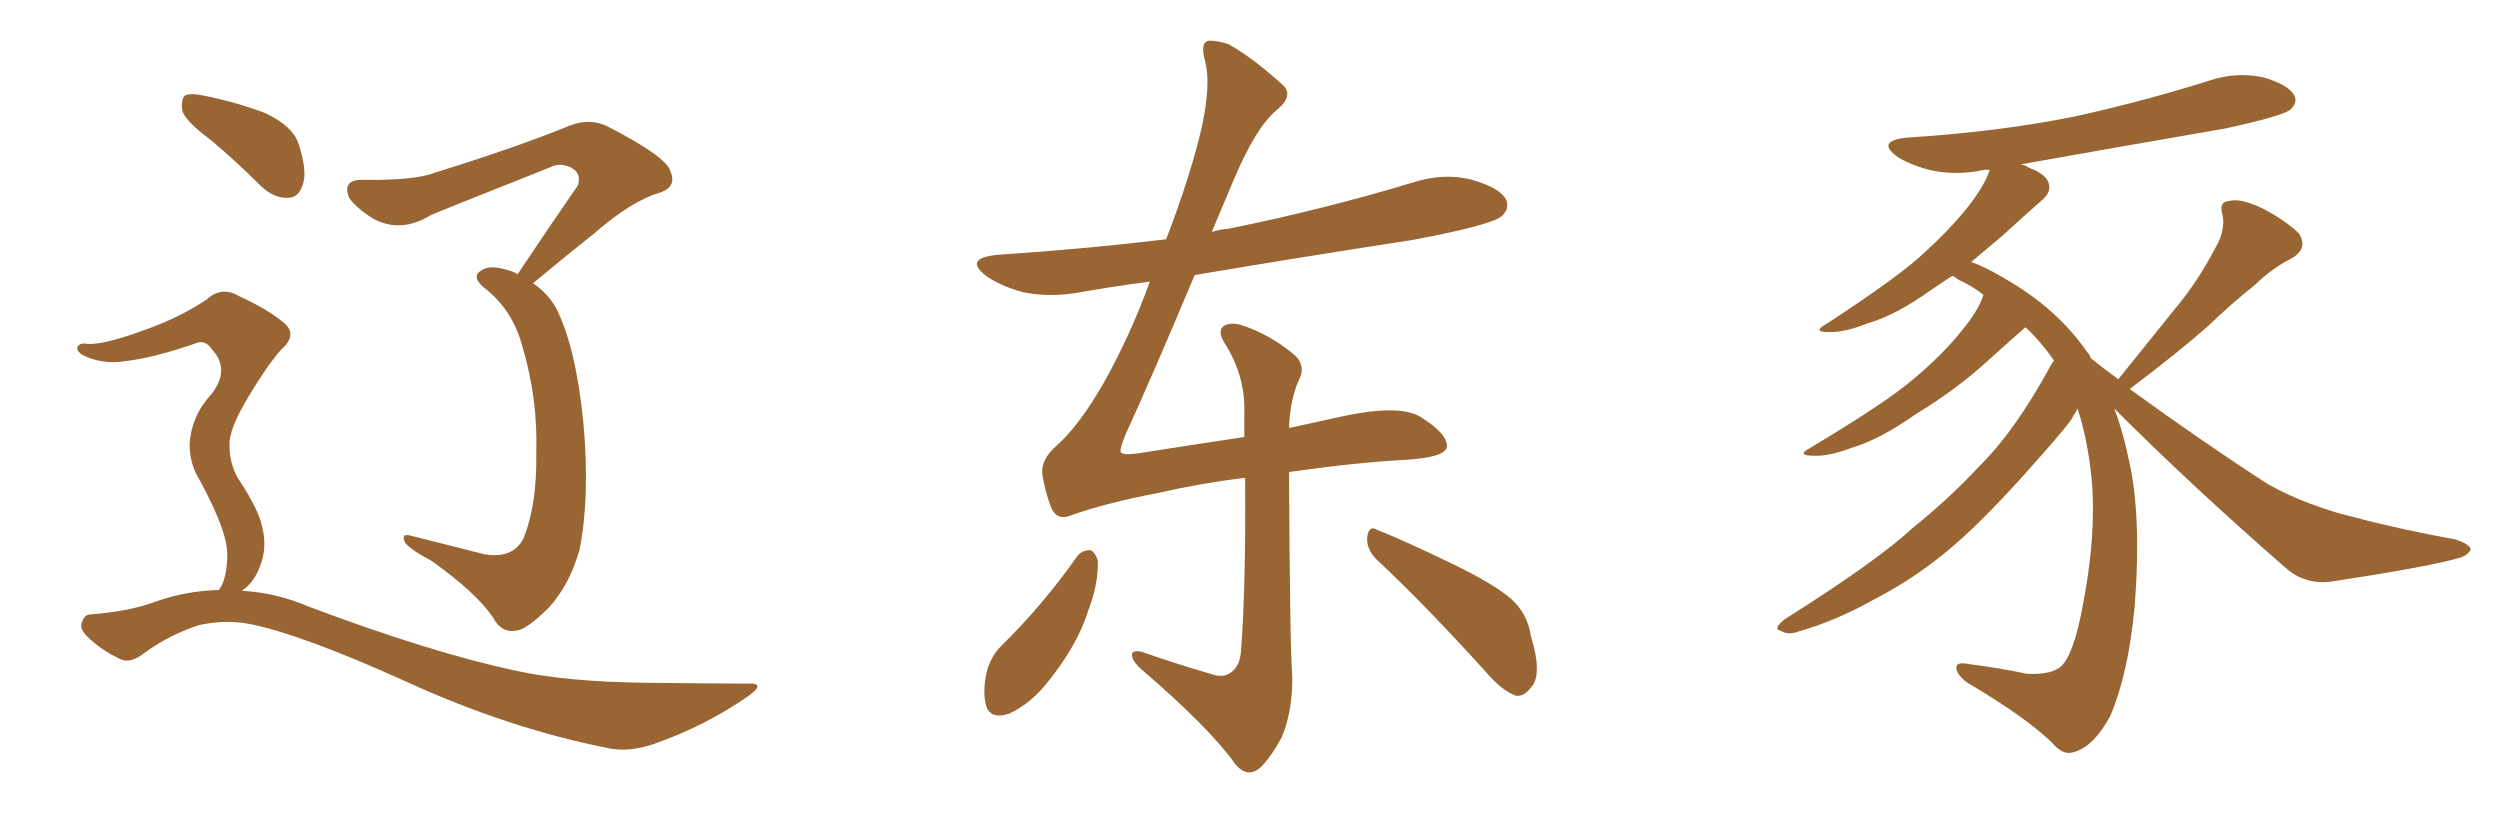 <svg xmlns="http://www.w3.org/2000/svg" xmlns:xlink="http://www.w3.org/1999/xlink" width="450" height="150"><path fill="#996633" padding="10" d="M37.94 25.20L37.94 25.20Q33.40 21.83 32.81 19.92L32.81 19.92Q32.52 17.72 33.40 17.14L33.40 17.14Q34.42 16.70 37.06 17.29L37.06 17.29Q42.77 18.46 47.75 20.36L47.75 20.36Q52.73 22.71 53.76 25.93L53.76 25.93Q55.37 30.91 54.49 33.25L54.49 33.25Q53.76 35.60 51.86 35.60L51.86 35.60Q49.37 35.74 47.02 33.54L47.02 33.54Q42.33 28.86 37.94 25.20ZM39.40 106.20L39.40 106.20Q39.55 105.91 39.70 105.76L39.70 105.76Q40.72 104.00 40.87 100.93L40.87 100.93Q41.16 98.44 39.84 94.78L39.84 94.78Q38.82 91.85 36.04 86.57L36.04 86.57Q34.13 83.64 34.13 79.98L34.13 79.98Q34.42 74.85 38.09 70.90L38.09 70.90Q41.46 66.50 38.23 62.99L38.23 62.99Q37.06 61.23 35.60 61.67L35.60 61.67Q27.69 64.45 22.27 65.04L22.27 65.04Q18.31 65.63 14.79 63.87L14.79 63.87Q13.77 63.13 13.92 62.55L13.92 62.55Q14.21 61.82 15.23 61.82L15.23 61.82Q17.87 62.40 26.22 59.33L26.22 59.33Q32.37 57.13 37.21 53.91L37.21 53.91Q39.84 51.42 43.07 53.32L43.07 53.32Q48.19 55.66 50.98 58.01L50.98 58.01Q53.76 60.21 50.54 62.99L50.54 62.99Q47.90 66.06 44.68 71.48L44.68 71.48Q41.16 77.34 41.31 80.13L41.31 80.13Q41.31 83.35 42.77 85.99L42.77 85.99Q46.58 91.70 47.17 94.78L47.17 94.78Q48.19 98.58 46.73 102.10L46.73 102.10Q45.70 104.88 43.51 106.35L43.51 106.35Q49.66 106.64 55.81 109.28L55.81 109.28Q77.64 117.48 92.72 120.70L92.72 120.70Q101.95 122.75 116.60 122.90L116.60 122.90Q130.08 123.05 134.62 123.05L134.62 123.05Q137.99 122.90 134.77 125.24L134.77 125.24Q127.00 130.66 117.77 133.89L117.77 133.89Q113.53 135.35 110.01 134.77L110.01 134.77Q91.85 131.25 73.24 122.75L73.24 122.75Q54.49 114.26 45.12 112.35L45.12 112.35Q40.72 111.47 35.89 112.50L35.89 112.50Q30.47 114.26 26.07 117.48L26.07 117.48Q23.44 119.53 21.68 118.65L21.68 118.65Q18.16 117.04 15.53 114.40L15.53 114.40Q14.21 112.94 14.79 111.91L14.79 111.91Q15.23 110.60 16.26 110.60L16.26 110.60Q23.58 110.01 28.13 108.25L28.13 108.25Q33.54 106.35 39.40 106.20ZM93.16 49.37L93.16 49.37L93.16 49.37Q99.02 40.58 104.00 33.40L104.00 33.40Q104.74 31.20 102.83 30.18L102.83 30.18Q100.78 29.15 98.88 30.18L98.88 30.18Q81.15 37.21 77.64 38.67L77.64 38.67Q72.22 42.04 67.24 39.40L67.24 39.40Q64.16 37.50 62.84 35.60L62.84 35.60Q61.52 32.37 65.19 32.37L65.19 32.37Q74.71 32.52 78.37 31.05L78.37 31.05Q93.02 26.51 102.69 22.56L102.69 22.56Q106.20 21.24 109.28 22.71L109.28 22.71Q120.12 28.27 120.70 30.91L120.70 30.91Q121.88 33.69 118.65 34.72L118.65 34.72Q113.67 36.18 106.93 42.04L106.93 42.04Q101.22 46.58 95.95 50.98L95.95 50.98Q98.73 52.88 100.20 55.66L100.20 55.66Q103.71 62.70 105.03 76.32L105.03 76.32Q106.20 89.65 104.30 99.02L104.30 99.02Q102.54 105.18 98.88 109.28L98.88 109.28Q94.78 113.38 92.87 113.53L92.87 113.53Q90.23 113.96 88.77 111.18L88.77 111.18Q85.69 106.64 77.64 100.93L77.64 100.93Q73.97 99.02 72.95 97.71L72.95 97.71Q72.07 95.95 73.83 96.39L73.83 96.39Q80.13 98.00 87.16 99.76L87.16 99.76Q92.29 100.63 94.19 96.97L94.19 96.97Q96.68 90.97 96.53 81.59L96.53 81.59Q96.83 71.78 94.04 62.40L94.04 62.40Q92.29 55.66 86.87 51.56L86.87 51.56Q84.81 49.66 86.72 48.63L86.72 48.63Q88.18 47.61 91.41 48.63L91.41 48.63Q92.58 48.93 93.16 49.37ZM193.95 100.05L193.95 100.05Q194.82 99.02 196.29 99.02L196.29 99.02Q197.17 99.46 197.61 100.93L197.61 100.93Q197.75 105.03 195.85 110.01L195.85 110.01Q193.95 116.02 188.96 122.31L188.96 122.31Q185.74 126.56 181.64 128.47L181.64 128.47Q177.98 129.64 177.39 126.56L177.39 126.56Q176.81 123.78 177.83 120.12L177.83 120.12Q178.71 117.77 180.18 116.31L180.18 116.31Q187.79 108.84 193.95 100.05ZM247.71 100.63L247.71 100.63Q245.95 98.88 246.09 96.68L246.09 96.68Q246.39 94.48 247.85 95.36L247.85 95.36Q252.69 97.27 261.18 101.37L261.18 101.37Q268.80 105.03 272.02 107.81L272.02 107.81Q274.95 110.45 275.54 114.40L275.54 114.40Q277.73 121.58 275.54 123.78L275.54 123.78Q274.37 125.39 272.90 125.24L272.90 125.24Q270.41 124.37 267.63 121.14L267.63 121.14Q256.64 108.98 247.71 100.63ZM232.03 84.96L232.03 84.96L232.03 84.96Q232.18 116.75 232.62 122.02L232.62 122.02Q232.62 128.17 230.71 132.71L230.71 132.71Q228.81 136.23 226.90 138.13L226.90 138.13Q224.56 140.19 222.36 137.55L222.36 137.55Q217.82 131.10 205.37 120.41L205.37 120.41Q203.91 119.09 203.76 118.07L203.76 118.07Q203.61 116.89 205.52 117.33L205.52 117.33Q211.82 119.53 218.41 121.44L218.41 121.44Q220.31 122.02 221.63 121.00L221.63 121.00Q223.24 119.82 223.39 117.04L223.39 117.04Q224.27 105.47 224.12 85.99L224.12 85.99Q215.92 87.01 208.30 88.77L208.30 88.77Q199.07 90.53 192.92 92.72L192.92 92.72Q190.14 93.90 189.11 91.11L189.11 91.11Q188.09 88.33 187.65 85.55L187.65 85.55Q187.21 82.76 190.28 80.13L190.28 80.13Q194.24 76.61 198.63 68.99L198.63 68.99Q203.47 60.35 206.98 50.68L206.98 50.68Q200.39 51.56 194.53 52.59L194.53 52.59Q188.96 53.61 184.13 52.59L184.13 52.59Q180.32 51.56 177.69 49.80L177.69 49.80Q173.14 46.44 179.74 45.85L179.74 45.85Q195.41 44.82 209.91 43.07L209.91 43.07Q214.45 31.20 216.36 22.71L216.36 22.71Q217.97 15.09 216.94 11.13L216.94 11.13Q215.92 7.47 217.68 7.32L217.68 7.32Q219.14 7.32 221.04 7.91L221.04 7.91Q225.15 10.11 231.01 15.38L231.01 15.38Q232.91 17.29 229.69 19.92L229.69 19.92Q226.03 23.00 222.07 32.37L222.07 32.37Q220.02 37.21 218.12 41.75L218.12 41.75Q219.43 41.31 221.19 41.16L221.19 41.16Q238.48 37.65 254.44 32.81L254.44 32.81Q260.01 31.05 264.99 32.37L264.99 32.37Q270.12 33.84 271.14 36.04L271.14 36.04Q271.73 37.65 270.26 38.96L270.26 38.96Q268.21 40.58 254.15 43.21L254.15 43.21Q234.08 46.29 215.04 49.51L215.04 49.51Q207.42 67.68 202.59 78.22L202.59 78.22Q201.56 80.71 201.71 81.30L201.71 81.30Q201.86 82.03 204.93 81.59L204.93 81.59Q215.19 79.98 223.97 78.66L223.97 78.66Q223.97 76.61 223.97 74.71L223.97 74.71Q224.27 68.12 220.75 62.26L220.75 62.26Q219.14 59.91 220.02 58.89L220.02 58.89Q221.34 57.71 224.12 58.74L224.12 58.74Q228.66 60.35 232.62 63.57L232.62 63.57Q235.25 65.63 233.79 68.41L233.79 68.41Q232.18 72.07 232.03 77.05L232.03 77.05Q236.57 76.03 240.67 75.15L240.67 75.15Q251.66 72.66 255.62 75L255.62 75Q260.60 78.08 260.45 80.42L260.45 80.42Q260.16 82.32 253.13 82.76L253.13 82.76Q244.48 83.20 232.03 84.96ZM381.30 68.26L381.30 68.26L381.30 68.26Q386.57 61.67 391.55 55.52L391.55 55.52Q395.51 50.83 398.73 44.68L398.73 44.68Q400.63 41.46 400.05 38.67L400.05 38.67Q399.32 36.33 401.22 36.18L401.22 36.18Q403.27 35.60 407.23 37.50L407.23 37.50Q411.47 39.70 413.82 42.04L413.82 42.04Q415.58 44.82 412.35 46.58L412.35 46.58Q408.69 48.49 405.91 51.27L405.91 51.27Q401.66 54.64 397.56 58.59L397.56 58.59Q392.29 63.28 383.35 70.02L383.35 70.02Q396.68 79.69 408.25 87.16L408.25 87.16Q411.91 89.21 415.87 90.67L415.87 90.67Q420.70 92.43 422.90 92.87L422.90 92.87Q431.54 95.21 442.09 97.12L442.09 97.12Q444.58 98.00 444.73 98.88L444.73 98.88Q444.43 99.76 442.97 100.34L442.97 100.34Q437.55 101.95 420.26 104.59L420.26 104.59Q415.28 105.47 411.62 102.39L411.62 102.39Q394.78 87.74 380.57 73.54L380.57 73.54Q382.03 77.34 383.06 82.18L383.06 82.18Q385.55 92.43 384.23 109.28L384.23 109.28Q383.06 121.44 379.83 128.91L379.83 128.91Q376.90 134.33 373.39 135.35L373.39 135.35Q371.34 136.08 369.43 133.74L369.43 133.74Q364.60 129.05 353.91 122.75L353.91 122.75Q352.00 121.14 352.15 120.12L352.15 120.12Q352.15 119.09 354.35 119.53L354.35 119.53Q360.06 120.26 364.89 121.29L364.89 121.29Q368.55 121.44 370.31 120.41L370.31 120.41Q372.80 119.24 374.56 110.74L374.56 110.74Q377.49 96.53 376.46 85.84L376.46 85.84Q375.73 78.96 373.97 73.54L373.97 73.54Q373.54 74.41 373.10 75L373.10 75Q373.10 75.59 366.36 83.20L366.36 83.20Q357.42 93.31 351.56 98.29L351.56 98.29Q345.12 103.86 337.50 107.81L337.50 107.81Q330.47 111.77 323.73 113.67L323.73 113.67Q321.83 114.40 320.51 113.53L320.51 113.53Q319.04 113.23 321.24 111.47L321.24 111.47Q337.94 100.93 344.24 95.07L344.24 95.07Q350.83 89.79 356.69 83.50L356.69 83.50Q362.84 77.34 369.14 65.77L369.14 65.77Q369.58 65.04 369.73 64.89L369.73 64.89Q367.38 61.52 364.60 58.89L364.60 58.89Q362.40 60.79 357.86 64.89L357.86 64.89Q352.29 70.02 344.82 74.56L344.82 74.56Q338.38 79.10 333.40 80.57L333.40 80.57Q329.15 82.18 326.51 82.03L326.51 82.03Q323.14 82.03 325.93 80.57L325.93 80.57Q339.84 72.22 344.38 68.26L344.38 68.26Q349.80 63.72 353.03 59.62L353.03 59.62Q356.10 55.96 356.98 53.17L356.98 53.17Q356.98 53.03 356.98 53.03L356.98 53.03Q354.93 51.42 352.59 50.39L352.59 50.39Q351.86 49.80 351.42 49.66L351.42 49.66Q349.37 50.98 347.46 52.29L347.46 52.29Q341.31 56.69 336.33 58.15L336.33 58.15Q332.23 59.77 329.59 59.77L329.59 59.77Q325.78 59.91 329.00 58.15L329.00 58.15Q342.19 49.51 346.29 45.56L346.29 45.56Q351.27 41.02 354.49 36.91L354.49 36.91Q357.28 33.25 358.15 30.62L358.15 30.62Q357.42 30.47 356.98 30.62L356.98 30.62Q352.00 31.64 347.46 30.62L347.46 30.62Q343.95 29.74 341.60 28.27L341.60 28.27Q337.50 25.34 343.36 24.76L343.36 24.76Q359.77 23.73 373.54 20.95L373.54 20.95Q386.13 18.16 397.71 14.50L397.71 14.50Q402.54 12.89 407.37 13.92L407.37 13.92Q411.91 15.23 412.94 17.14L412.94 17.14Q413.67 18.46 412.21 19.78L412.21 19.78Q410.60 20.95 400.49 23.14L400.49 23.14Q381.74 26.37 363.72 29.59L363.72 29.59Q364.60 29.74 365.19 30.18L365.19 30.18Q368.70 31.49 368.85 33.40L368.85 33.40Q369.14 34.72 367.38 36.18L367.38 36.18Q365.19 38.09 360.21 42.63L360.21 42.63Q357.57 44.82 354.79 47.17L354.79 47.17Q357.13 47.90 360.79 50.10L360.79 50.10Q370.31 55.52 375.73 63.43L375.73 63.43Q376.17 63.87 376.32 64.45L376.32 64.45Q378.66 66.36 381.30 68.26Z"/></svg>